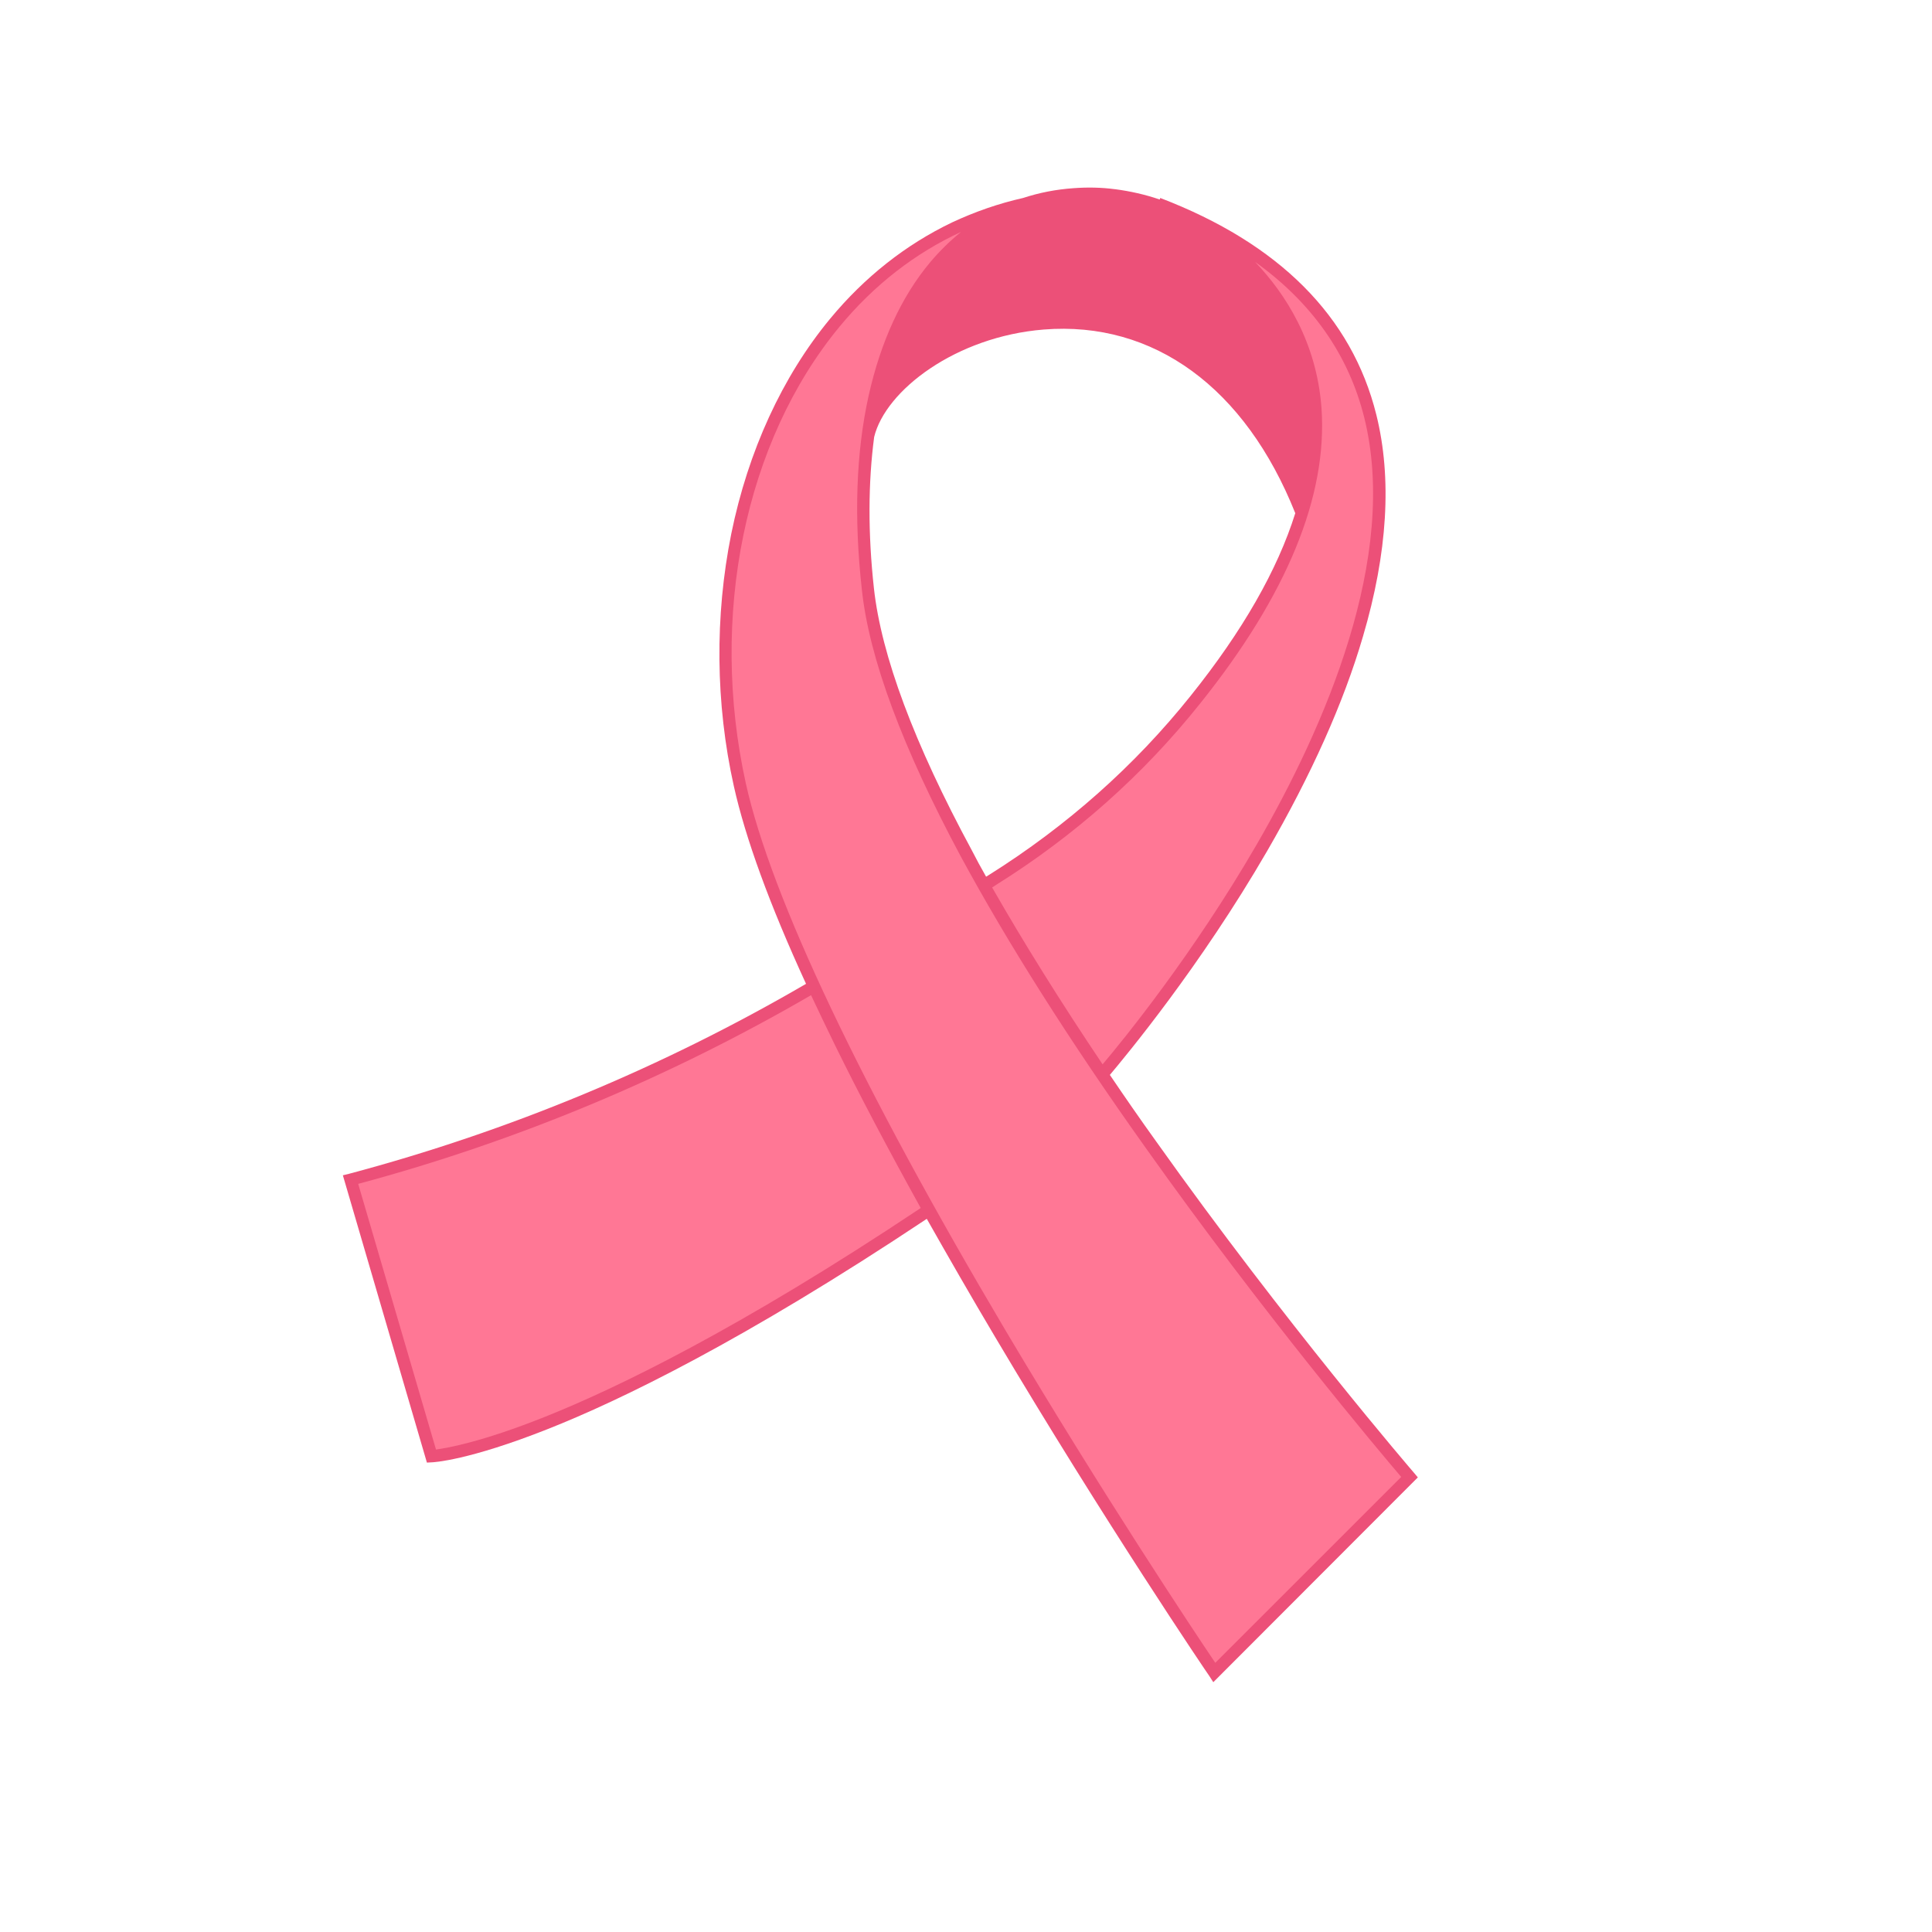 <?xml version="1.0" encoding="UTF-8"?> <svg xmlns="http://www.w3.org/2000/svg" xmlns:xlink="http://www.w3.org/1999/xlink" width="40" zoomAndPan="magnify" viewBox="0 0 30 30" height="40" preserveAspectRatio="xMidYMid meet" version="1.0"><defs><clipPath id="f9be2256fd"><path d="M 5.324 2.902 L 22.02 2.902 L 22.02 26.129 L 5.324 26.129 Z M 5.324 2.902 " clip-rule="nonzero"></path></clipPath><clipPath id="8cf373dda8"><path d="M 5.324 15 L 15 15 L 15 23 L 5.324 23 Z M 5.324 15 " clip-rule="nonzero"></path></clipPath></defs><g clip-path="url(#f9be2256fd)"><path fill="#ec5078" d="M 21.961 22.875 C 21.941 22.852 19.961 20.551 17.949 17.719 C 17.699 17.371 17.461 17.027 17.234 16.691 C 17.48 16.398 18.637 15.008 19.676 13.215 C 20.359 12.035 20.863 10.914 21.164 9.883 C 21.547 8.586 21.617 7.426 21.371 6.438 C 20.992 4.914 19.863 3.781 18.016 3.074 L 18.008 3.098 C 17.781 3.02 17.551 2.969 17.316 2.938 C 17.316 2.938 17.312 2.938 17.312 2.938 C 17.102 2.91 16.887 2.906 16.672 2.922 C 16.398 2.941 16.137 2.992 15.887 3.074 C 15.504 3.16 15.137 3.289 14.785 3.453 C 14.066 3.797 13.426 4.301 12.887 4.953 C 12.148 5.848 11.617 7.004 11.355 8.289 C 11.098 9.566 11.109 10.922 11.395 12.207 C 11.574 13.012 11.949 14.043 12.516 15.277 C 10.289 16.574 7.902 17.566 5.418 18.227 L 5.324 18.25 L 6.629 22.711 L 6.703 22.707 C 6.727 22.707 7.27 22.68 8.504 22.191 C 9.621 21.75 11.547 20.82 14.391 18.926 C 14.723 19.512 15.074 20.125 15.453 20.762 C 17.156 23.633 18.758 26 18.777 26.023 L 18.84 26.121 L 22.016 22.941 Z M 15.363 13.582 L 15.312 13.613 C 15.234 13.477 15.16 13.34 15.09 13.203 C 14.195 11.547 13.684 10.176 13.57 9.133 C 13.477 8.285 13.48 7.496 13.574 6.785 C 13.75 6.062 14.84 5.227 16.207 5.117 C 17.914 4.98 19.336 6.02 20.113 7.969 C 19.836 8.852 19.293 9.801 18.488 10.805 C 17.617 11.895 16.562 12.828 15.363 13.582 Z M 15.363 13.582 " fill-opacity="1" fill-rule="nonzero"></path></g><path fill="#ff7795" d="M 21.184 6.484 C 21.723 8.652 20.57 11.289 19.512 13.117 C 18.523 14.824 17.426 16.168 17.121 16.527 C 16.465 15.551 15.891 14.629 15.406 13.781 L 15.465 13.742 C 16.684 12.98 17.754 12.031 18.637 10.922 C 19.984 9.242 20.617 7.699 20.52 6.336 C 20.445 5.312 19.961 4.562 19.488 4.066 C 20.371 4.699 20.941 5.508 21.184 6.484 Z M 21.184 6.484 " fill-opacity="1" fill-rule="nonzero"></path><g clip-path="url(#8cf373dda8)"><path fill="#ff7795" d="M 8.453 22.004 C 7.492 22.387 6.953 22.484 6.77 22.508 L 5.562 18.383 C 8.023 17.723 10.387 16.734 12.594 15.453 C 12.711 15.699 12.832 15.957 12.961 16.219 C 13.344 17 13.793 17.848 14.297 18.758 C 11.473 20.641 9.562 21.562 8.453 22.004 Z M 8.453 22.004 " fill-opacity="1" fill-rule="nonzero"></path></g><path fill="#ff7795" d="M 18.871 25.82 C 18.551 25.348 17.125 23.203 15.617 20.664 C 13.371 16.875 11.977 13.938 11.582 12.168 C 11.008 9.57 11.566 6.855 13.035 5.074 C 13.574 4.422 14.211 3.93 14.922 3.602 C 14.754 3.738 14.594 3.895 14.449 4.066 C 13.996 4.605 13.676 5.305 13.488 6.145 C 13.293 7.023 13.258 8.035 13.383 9.156 C 13.496 10.223 14.016 11.613 14.918 13.297 C 15.641 14.633 16.605 16.16 17.793 17.828 C 19.617 20.398 21.414 22.531 21.758 22.934 Z M 18.871 25.82 " fill-opacity="1" fill-rule="nonzero"></path></svg> 